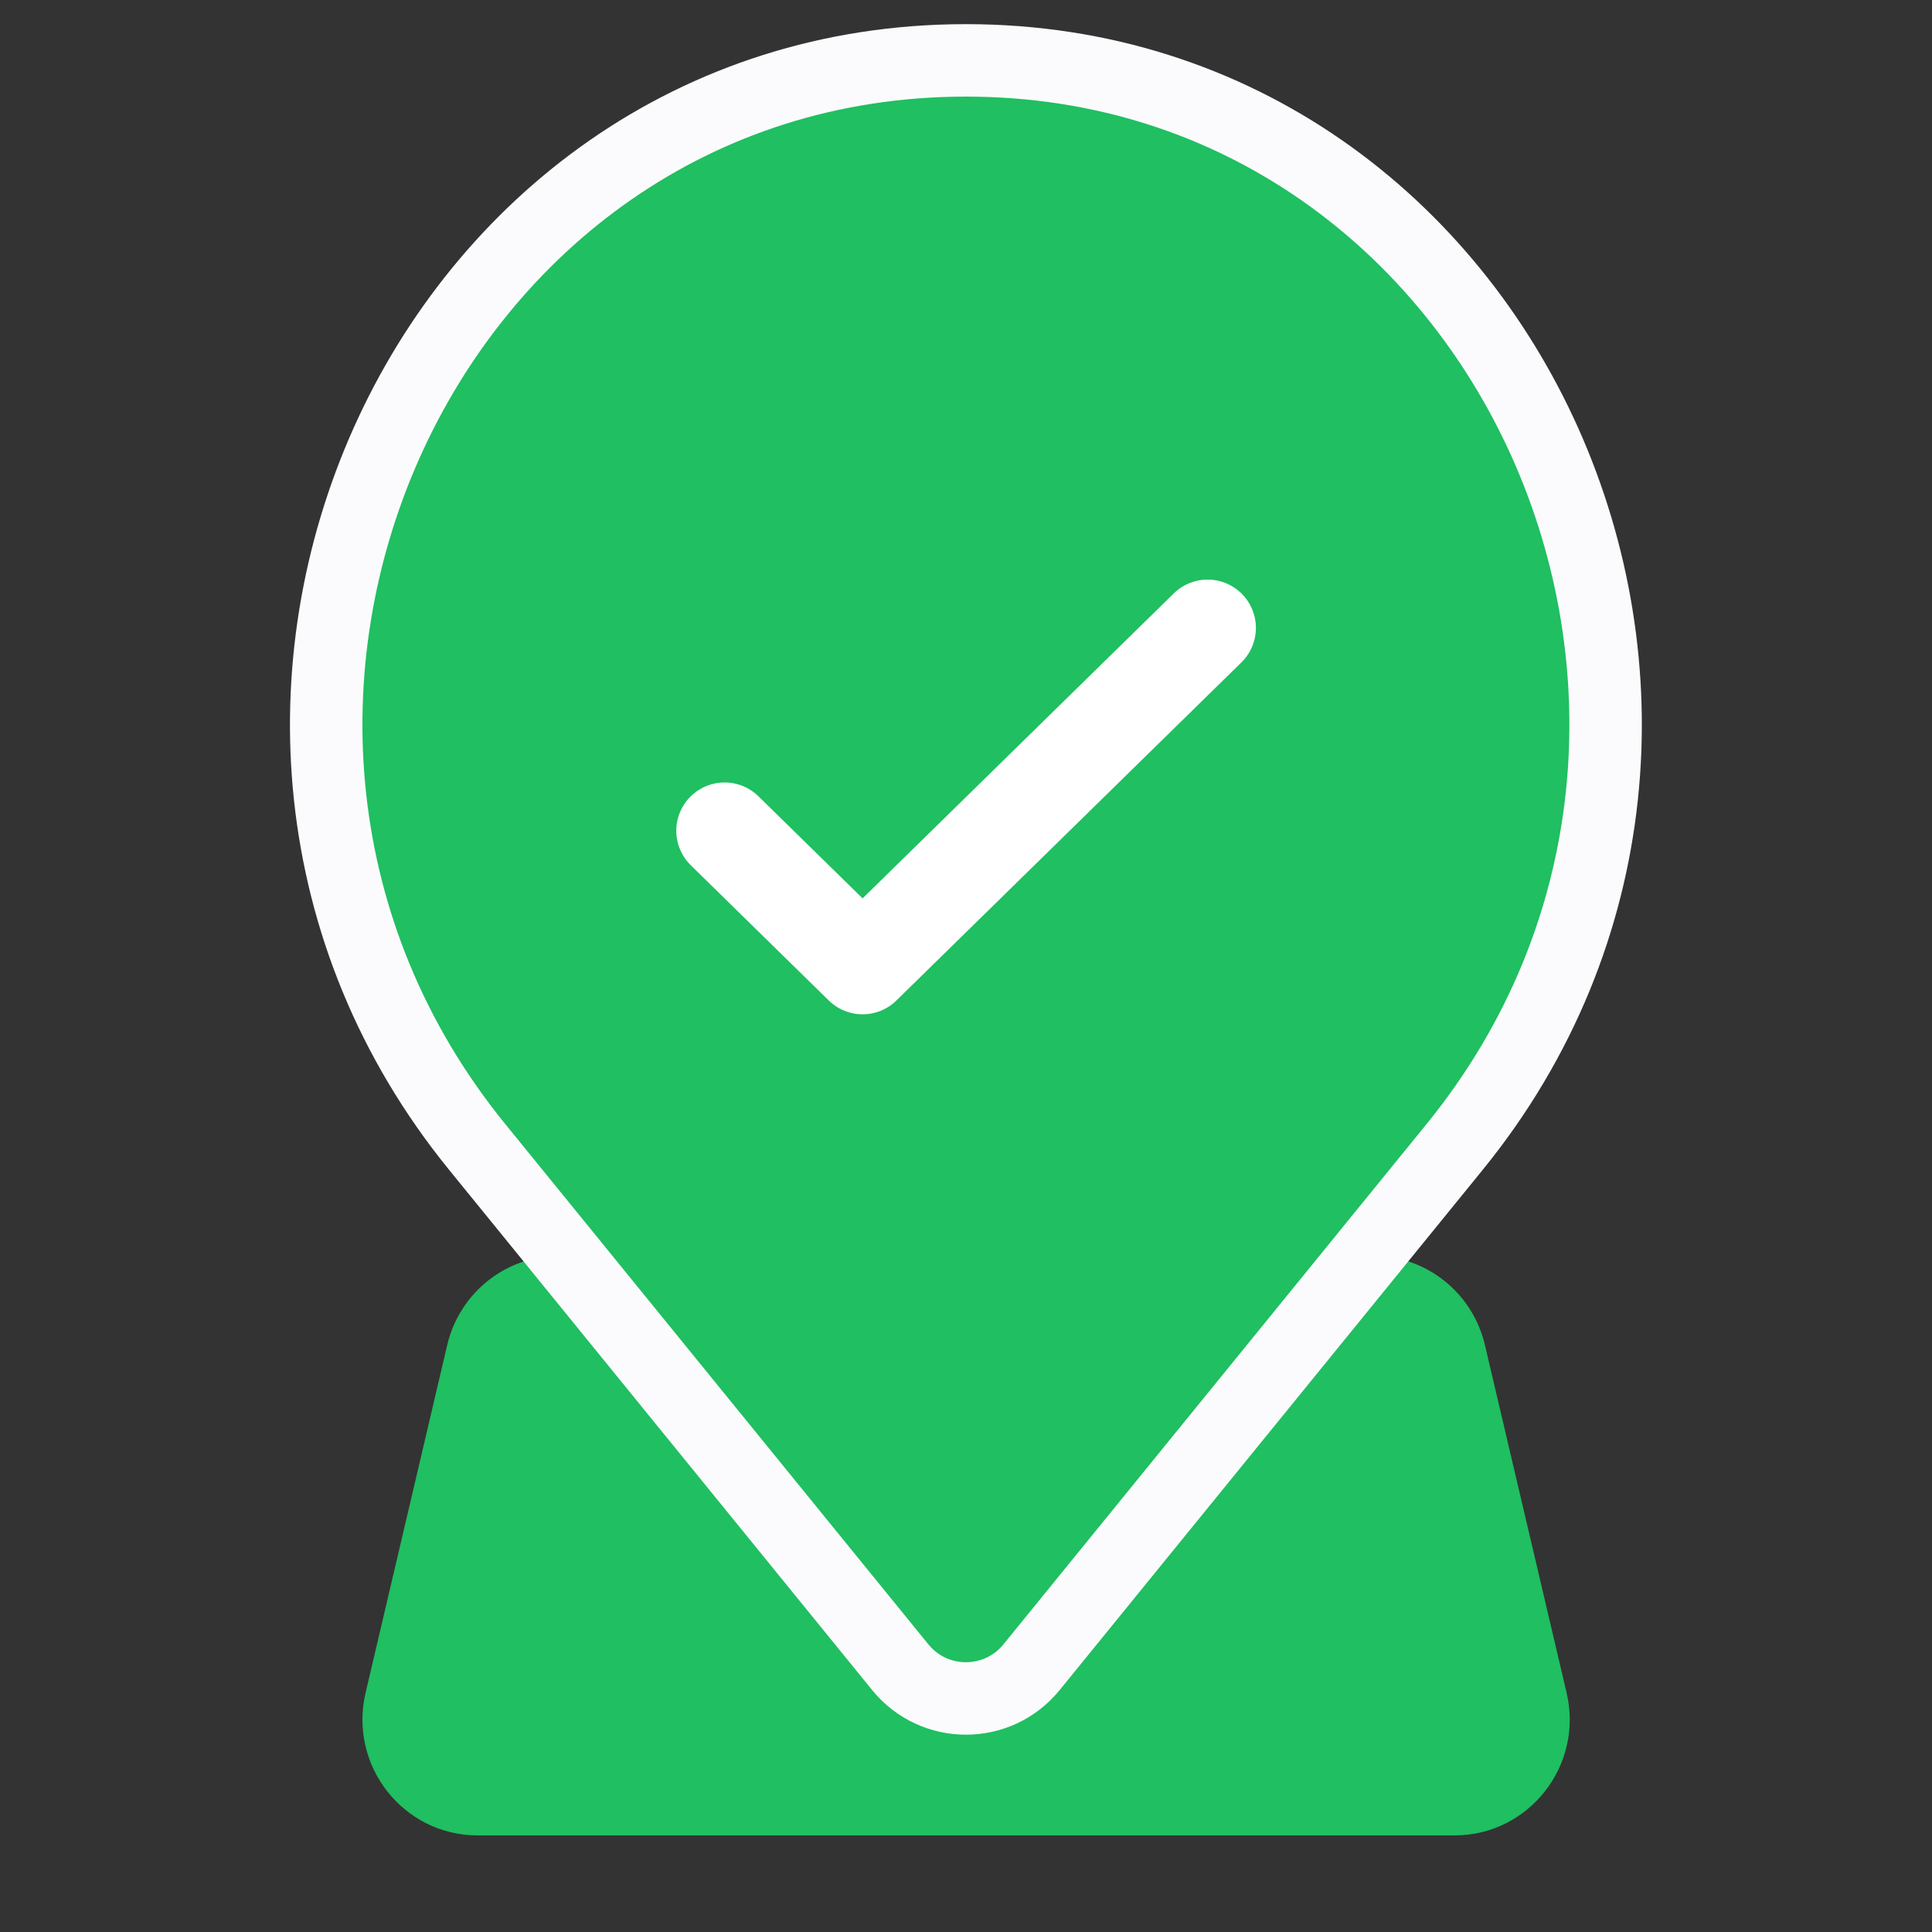 <svg width="40" height="40" viewBox="0 0 40 40" fill="none" xmlns="http://www.w3.org/2000/svg">
<rect x="0" y="0" width="40" height="40" fill="#333333" stroke="none"/>
<path d="M9.259 27.848C9.514 26.765 10.474 26 11.579 26H28.425C29.53 26 30.49 26.765 30.744 27.848L32.435 35.048C32.789 36.555 31.653 38 30.115 38H9.889C8.35 38 7.215 36.555 7.569 35.048L9.259 27.848Z" fill="#20BF61"/>
<path d="M21.356 34.519L30.116 23.747C37.321 14.887 31.292 1.25 19.998 1.25C8.704 1.25 2.675 14.887 9.88 23.747L18.64 34.519C19.341 35.38 20.655 35.38 21.356 34.519Z" fill="#20BF61" stroke="#FBFBFD" stroke-width="1.5"/>
<path d="M15.002 17.2L17.859 20L25.002 13" stroke="white" stroke-width="2" stroke-linecap="round" stroke-linejoin="round"/>
</svg>
